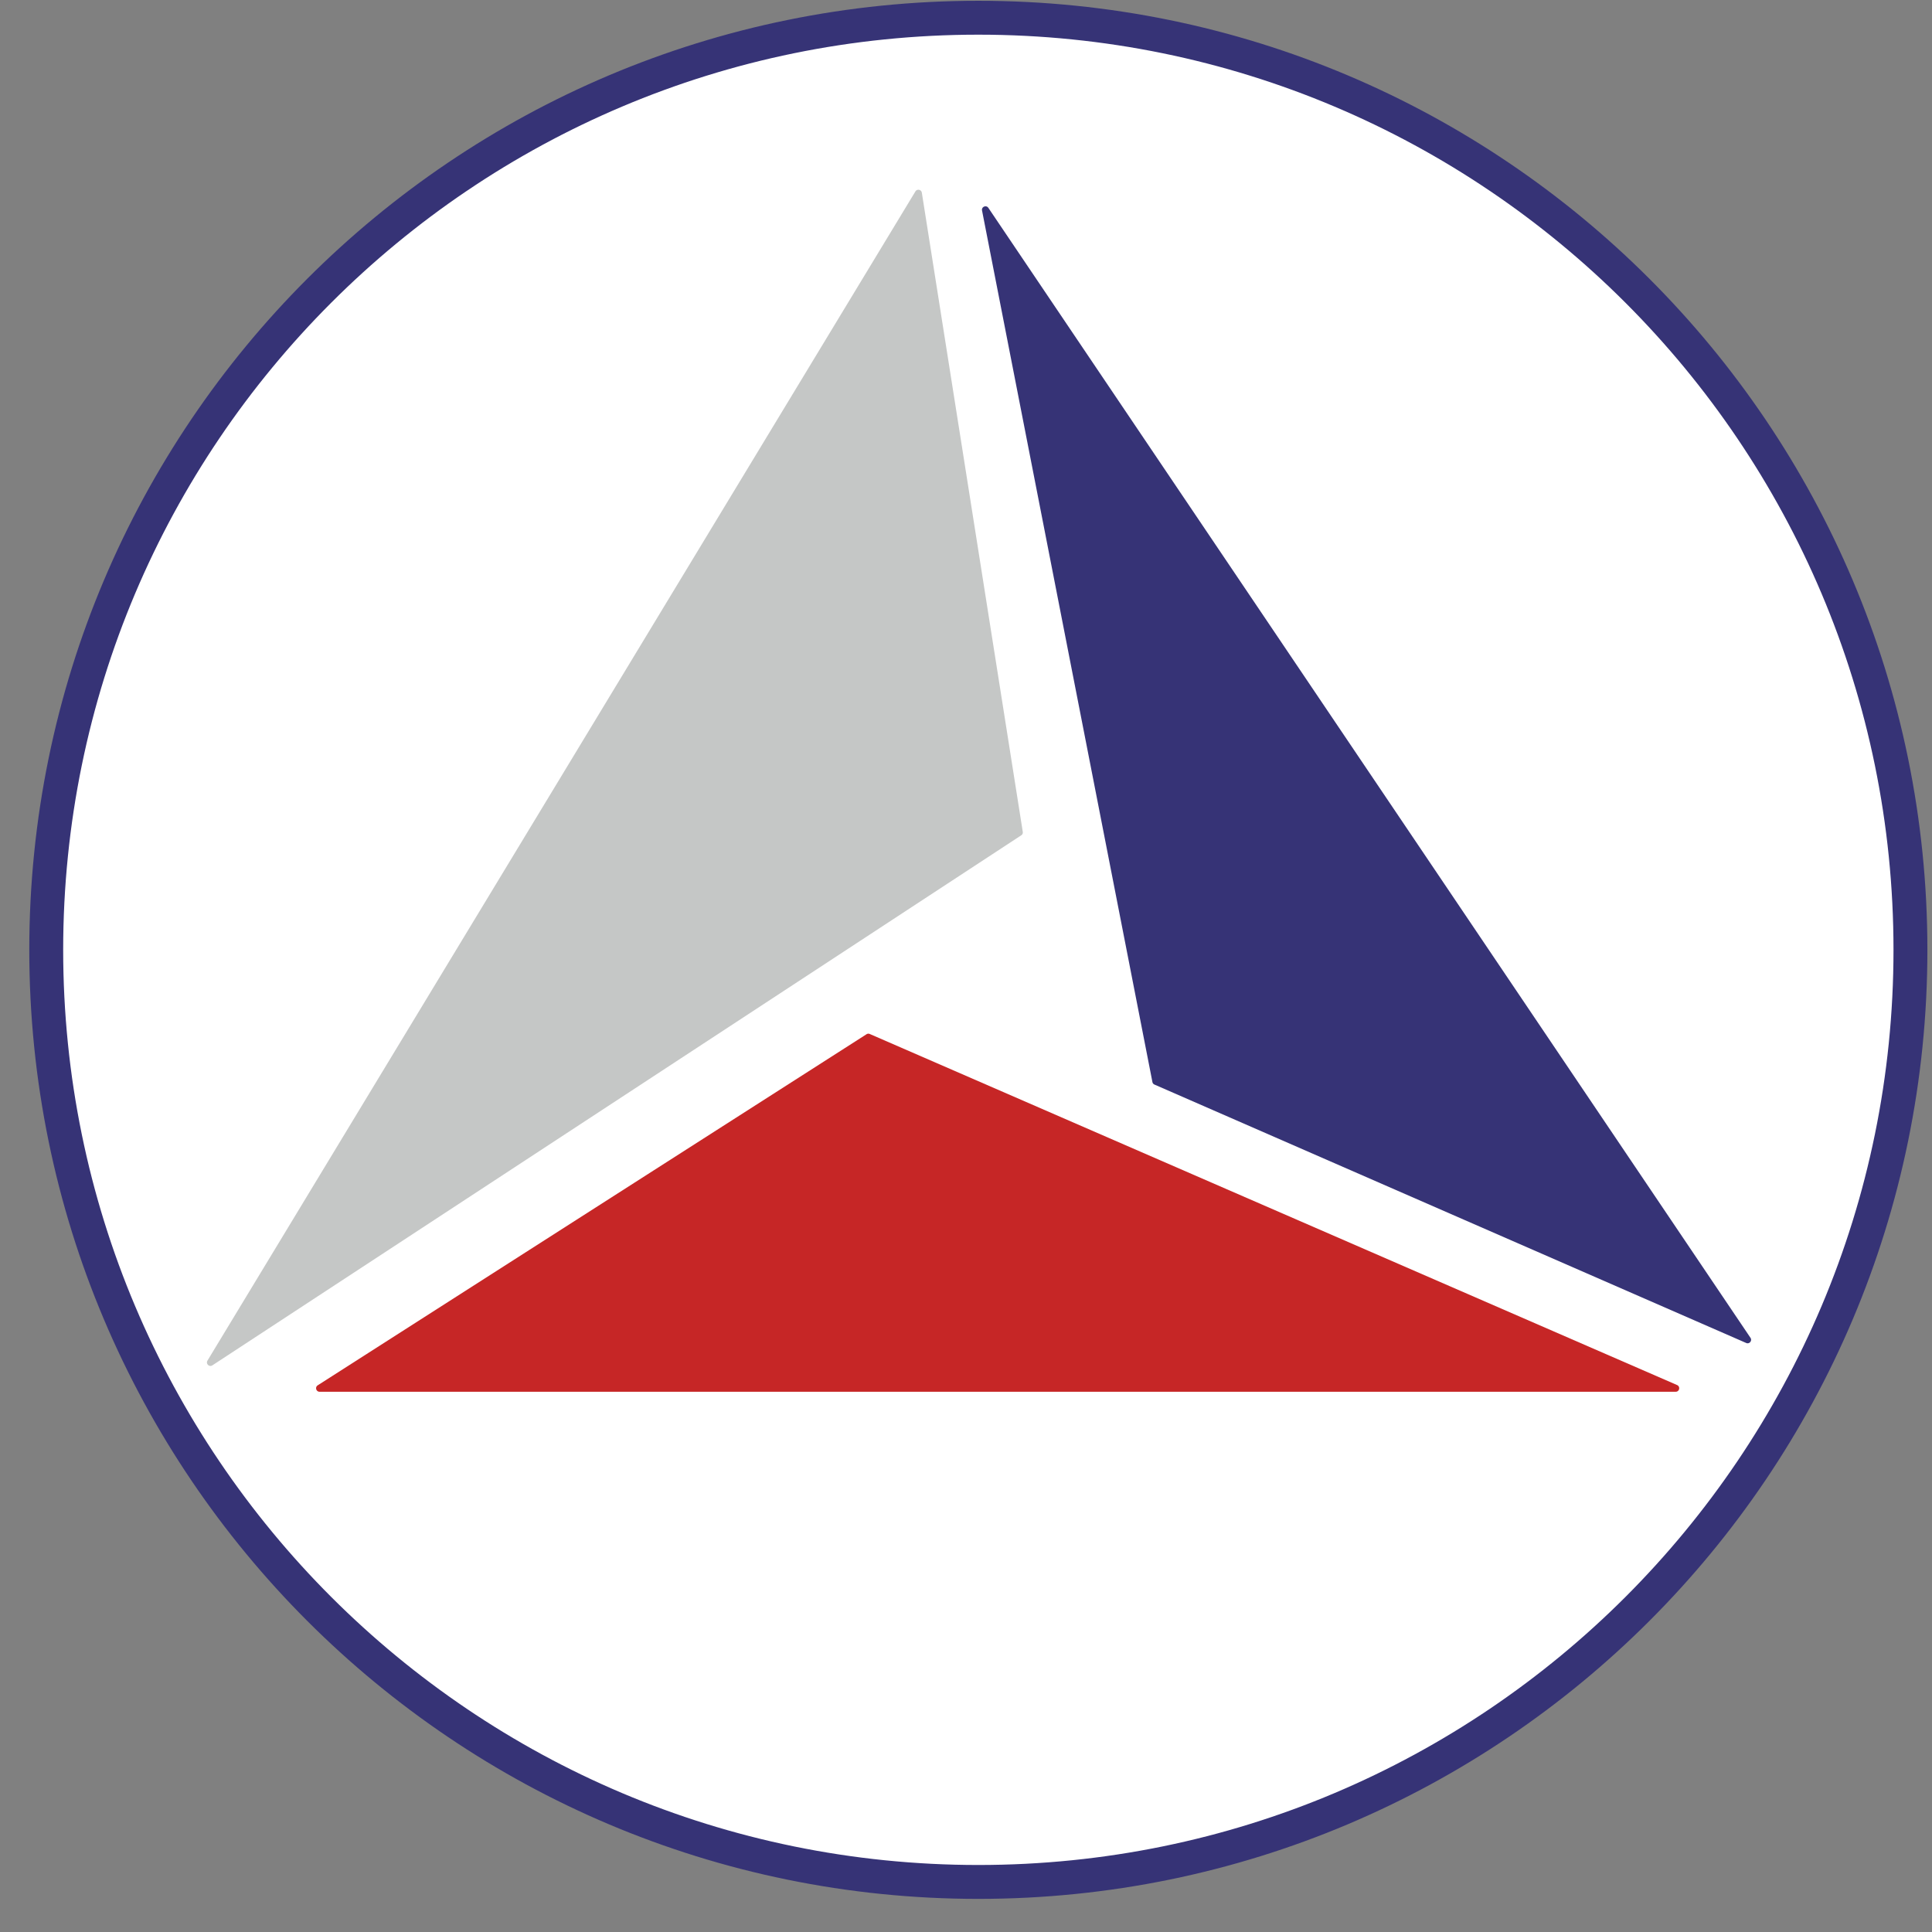 <svg xmlns="http://www.w3.org/2000/svg" width="57" height="57" fill="none" viewBox="0 0 57 57"><rect x="0" y="0" width="57" height="57" fill="#808080" stroke="none"/><g clip-path="url(#a)"><path fill="#fff" stroke="#363376" d="M28.864.523c15.188 0 27.5 12.313 27.5 27.5 0 15.188-12.312 27.5-27.5 27.5s-27.5-12.312-27.5-27.5c0-15.187 12.312-27.5 27.5-27.5Z"/><path fill="#c5c7c6" d="M30.13 24.644 6.266 40.282c-.092.06-.202-.046-.145-.14L27.007 5.648a.103.103 0 0 1 .19.037l2.978 18.857a.1.1 0 0 1-.045.102"/><path fill="#363376" d="M34 31.924 28.973 6.21c-.021-.11.124-.17.187-.077L51.645 39.47c.057.086-.033.194-.127.152L34.06 31.998a.1.1 0 0 1-.06-.074"/><path fill="#c62626" d="M25.564 30.514 9.374 40.871c-.087.055-.048.19.055.19h40.009c.112 0 .144-.153.041-.198L25.661 30.506a.1.1 0 0 0-.097.008"/></g><defs><clipPath id="a"><path fill="#fff" d="M.864.023h56v56h-56z"/></clipPath></defs></svg>
